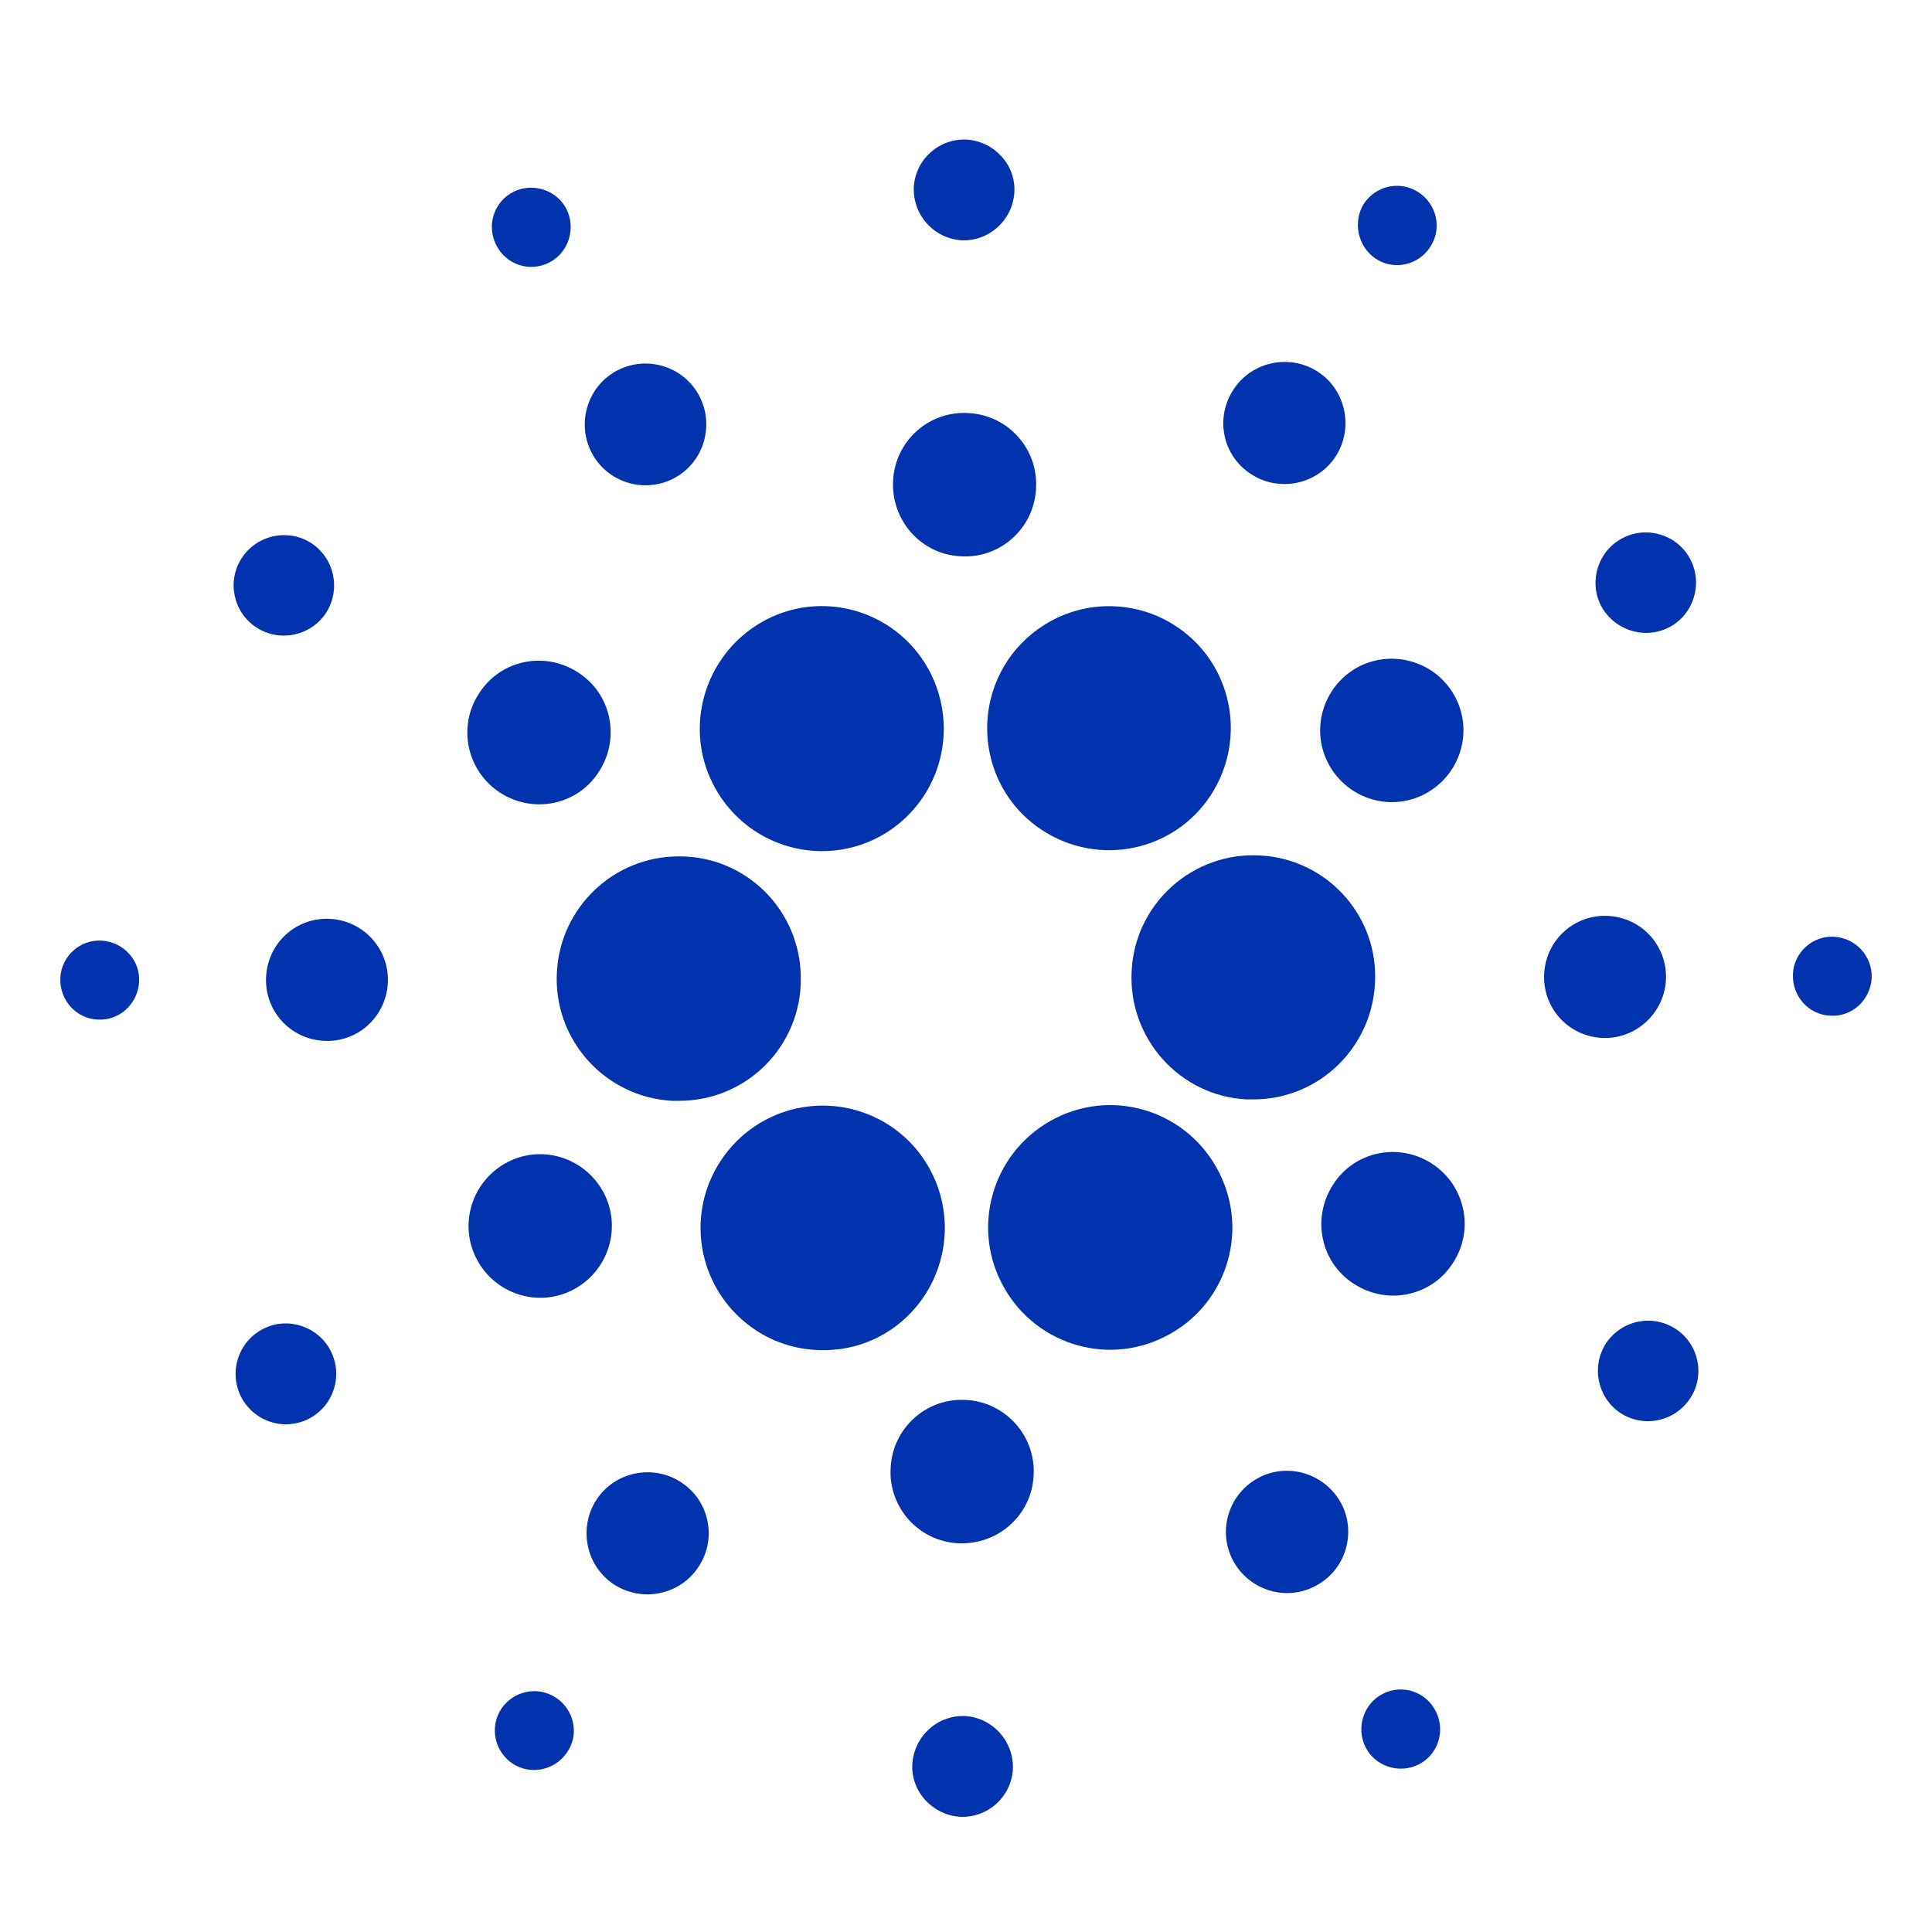 <svg xmlns="http://www.w3.org/2000/svg" width="56" height="56" viewBox="0 0 56 56" fill="none"><g clip-path="url(#clip0_11106_30559)"><path d="M16.142 28.177C16.03 30.127 17.528 31.796 19.474 31.908C19.544 31.908 19.614 31.908 19.684 31.908C21.644 31.908 23.226 30.323 23.212 28.359C23.212 26.395 21.63 24.809 19.67 24.823C17.794 24.823 16.24 26.297 16.142 28.177Z" fill="#0033AD"/><path d="M2.953 27.265C2.323 27.223 1.777 27.714 1.749 28.346C1.721 28.977 2.197 29.524 2.827 29.552C3.457 29.594 3.989 29.103 4.031 28.472C4.073 27.84 3.583 27.307 2.953 27.265Z" fill="#0033AD"/><path d="M15.918 7.61C16.477 7.329 16.701 6.628 16.422 6.066C16.142 5.505 15.441 5.281 14.881 5.561C14.321 5.842 14.097 6.529 14.377 7.09C14.657 7.666 15.343 7.904 15.918 7.61Z" fill="#0033AD"/><path d="M19.502 13.88C20.37 13.446 20.72 12.379 20.286 11.509C19.852 10.64 18.788 10.289 17.919 10.724C17.052 11.159 16.701 12.225 17.136 13.095C17.57 13.965 18.634 14.315 19.502 13.88Z" fill="#0033AD"/><path d="M7.433 18.188C8.105 18.622 9.001 18.44 9.449 17.767C9.883 17.093 9.701 16.195 9.029 15.746C8.357 15.312 7.461 15.494 7.013 16.167C6.565 16.841 6.761 17.753 7.433 18.188Z" fill="#0033AD"/><path d="M9.575 26.634C8.595 26.578 7.769 27.321 7.713 28.303C7.657 29.285 8.399 30.113 9.379 30.169C10.359 30.226 11.185 29.482 11.241 28.5C11.297 27.532 10.555 26.69 9.575 26.634Z" fill="#0033AD"/><path d="M7.629 38.517C6.915 38.882 6.621 39.752 6.985 40.481C7.349 41.197 8.217 41.492 8.945 41.127C9.659 40.762 9.953 39.892 9.589 39.163C9.225 38.447 8.343 38.152 7.629 38.517Z" fill="#0033AD"/><path d="M14.489 22.972C15.455 23.603 16.743 23.337 17.359 22.369C17.989 21.401 17.723 20.11 16.757 19.492C15.791 18.861 14.503 19.128 13.887 20.096C13.257 21.05 13.523 22.34 14.489 22.972Z" fill="#0033AD"/><path d="M36.26 13.741C37.072 14.274 38.178 14.049 38.711 13.236C39.242 12.422 39.019 11.313 38.206 10.78C37.394 10.247 36.288 10.472 35.756 11.286C35.21 12.113 35.434 13.208 36.26 13.741Z" fill="#0033AD"/><path d="M39.873 7.497C40.405 7.848 41.105 7.693 41.455 7.16C41.805 6.627 41.651 5.926 41.119 5.575C40.587 5.224 39.887 5.378 39.537 5.897C39.201 6.431 39.355 7.146 39.873 7.497Z" fill="#0033AD"/><path d="M36.526 24.796C34.58 24.684 32.9 26.185 32.802 28.135C32.69 30.085 34.188 31.769 36.135 31.867C36.205 31.867 36.275 31.867 36.331 31.867C38.277 31.867 39.859 30.282 39.859 28.317C39.873 26.451 38.403 24.894 36.526 24.796Z" fill="#0033AD"/><path d="M20.664 22.72C21.266 23.912 22.484 24.67 23.828 24.67C25.774 24.67 27.356 23.084 27.356 21.12C27.356 20.573 27.23 20.026 26.978 19.521C26.096 17.767 23.968 17.066 22.232 17.949C20.482 18.847 19.782 20.98 20.664 22.72Z" fill="#0033AD"/><path d="M48.371 18.188C49.085 17.823 49.365 16.939 49.001 16.224C48.637 15.508 47.755 15.228 47.041 15.592C46.327 15.957 46.047 16.827 46.397 17.543C46.775 18.258 47.643 18.553 48.371 18.188Z" fill="#0033AD"/><path d="M39.411 19.31C38.389 19.829 37.969 21.078 38.487 22.102C39.005 23.126 40.251 23.547 41.273 23.028C42.295 22.509 42.715 21.26 42.197 20.236C41.679 19.212 40.433 18.805 39.411 19.31Z" fill="#0033AD"/><path d="M27.86 6.964C28.659 7.006 29.345 6.389 29.401 5.589C29.456 4.79 28.826 4.102 28.028 4.046C27.23 4.004 26.544 4.607 26.488 5.407C26.446 6.221 27.062 6.908 27.86 6.964Z" fill="#0033AD"/><path d="M27.846 16.125C28.994 16.196 29.974 15.312 30.03 14.161C30.1 13.011 29.218 12.029 28.07 11.973C26.922 11.902 25.942 12.786 25.886 13.937C25.83 15.087 26.698 16.069 27.846 16.125Z" fill="#0033AD"/><path d="M16.589 37.395C17.611 36.876 18.032 35.627 17.514 34.603C16.995 33.579 15.749 33.158 14.727 33.677C13.705 34.196 13.285 35.444 13.803 36.469C14.321 37.493 15.567 37.914 16.589 37.395Z" fill="#0033AD"/><path d="M29.19 19.17C28.126 20.811 28.574 23 30.212 24.066C31.85 25.132 34.035 24.683 35.099 23.042C36.163 21.401 35.715 19.212 34.077 18.145C33.502 17.767 32.83 17.57 32.144 17.57C30.954 17.57 29.848 18.174 29.19 19.17Z" fill="#0033AD"/><path d="M35.337 33.986C34.455 32.232 32.327 31.53 30.59 32.414C28.84 33.298 28.14 35.431 29.022 37.17C29.904 38.924 32.032 39.626 33.769 38.742C35.505 37.872 36.219 35.767 35.351 34.014C35.351 34 35.351 34 35.337 33.986Z" fill="#0033AD"/><path d="M41.511 33.733C40.545 33.101 39.257 33.368 38.641 34.336C38.011 35.304 38.277 36.595 39.243 37.212C40.209 37.843 41.497 37.577 42.113 36.609C42.743 35.655 42.477 34.364 41.511 33.733Z" fill="#0033AD"/><path d="M48.288 28.415C48.343 27.433 47.602 26.605 46.621 26.549C45.641 26.493 44.815 27.236 44.759 28.218C44.703 29.201 45.445 30.028 46.425 30.084C47.392 30.14 48.231 29.383 48.288 28.415Z" fill="#0033AD"/><path d="M53.173 27.153C52.544 27.111 51.997 27.602 51.969 28.233C51.941 28.865 52.417 29.412 53.047 29.44C53.678 29.482 54.21 28.991 54.252 28.36C54.28 27.728 53.803 27.195 53.173 27.153Z" fill="#0033AD"/><path d="M48.567 38.517C47.895 38.082 46.999 38.264 46.551 38.938C46.117 39.611 46.299 40.509 46.971 40.958C47.643 41.393 48.539 41.211 48.987 40.537C49.435 39.864 49.239 38.952 48.567 38.517Z" fill="#0033AD"/><path d="M16.113 49.208C15.582 48.857 14.881 49.011 14.531 49.53C14.181 50.063 14.335 50.765 14.853 51.116C15.385 51.466 16.085 51.312 16.436 50.793C16.799 50.274 16.645 49.558 16.113 49.208Z" fill="#0033AD"/><path d="M40.083 49.096C39.523 49.377 39.299 50.078 39.579 50.64C39.859 51.201 40.559 51.425 41.119 51.145C41.679 50.864 41.903 50.177 41.623 49.615C41.343 49.04 40.657 48.802 40.083 49.096Z" fill="#0033AD"/><path d="M26.81 37.535C27.874 35.894 27.426 33.705 25.788 32.624C24.15 31.558 21.966 32.007 20.888 33.649C19.81 35.29 20.272 37.479 21.91 38.559C22.484 38.938 23.156 39.134 23.842 39.134C25.046 39.148 26.152 38.545 26.81 37.535Z" fill="#0033AD"/><path d="M19.74 42.964C18.928 42.431 17.822 42.655 17.29 43.469C16.758 44.283 16.982 45.391 17.794 45.924C18.606 46.457 19.712 46.233 20.244 45.419C20.79 44.605 20.566 43.497 19.74 42.964Z" fill="#0033AD"/><path d="M27.986 49.741C27.188 49.699 26.502 50.316 26.446 51.116C26.39 51.916 27.02 52.603 27.818 52.66C28.616 52.702 29.302 52.098 29.358 51.299C29.4 50.485 28.784 49.797 27.986 49.741Z" fill="#0033AD"/><path d="M28 40.579C26.852 40.509 25.872 41.393 25.816 42.543C25.746 43.694 26.628 44.676 27.776 44.732C28.924 44.788 29.904 43.918 29.96 42.768C30.03 41.631 29.148 40.635 28 40.579Z" fill="#0033AD"/><path d="M36.499 42.824C35.63 43.273 35.281 44.339 35.728 45.209C36.177 46.079 37.241 46.429 38.109 45.98C38.977 45.545 39.327 44.479 38.893 43.609C38.445 42.739 37.381 42.375 36.499 42.824Z" fill="#0033AD"/></g><defs><clipPath id="clip0_11106_30559"><rect width="52.503" height="48.614" fill="white" transform="translate(1.749 4.046)"/></clipPath></defs></svg>